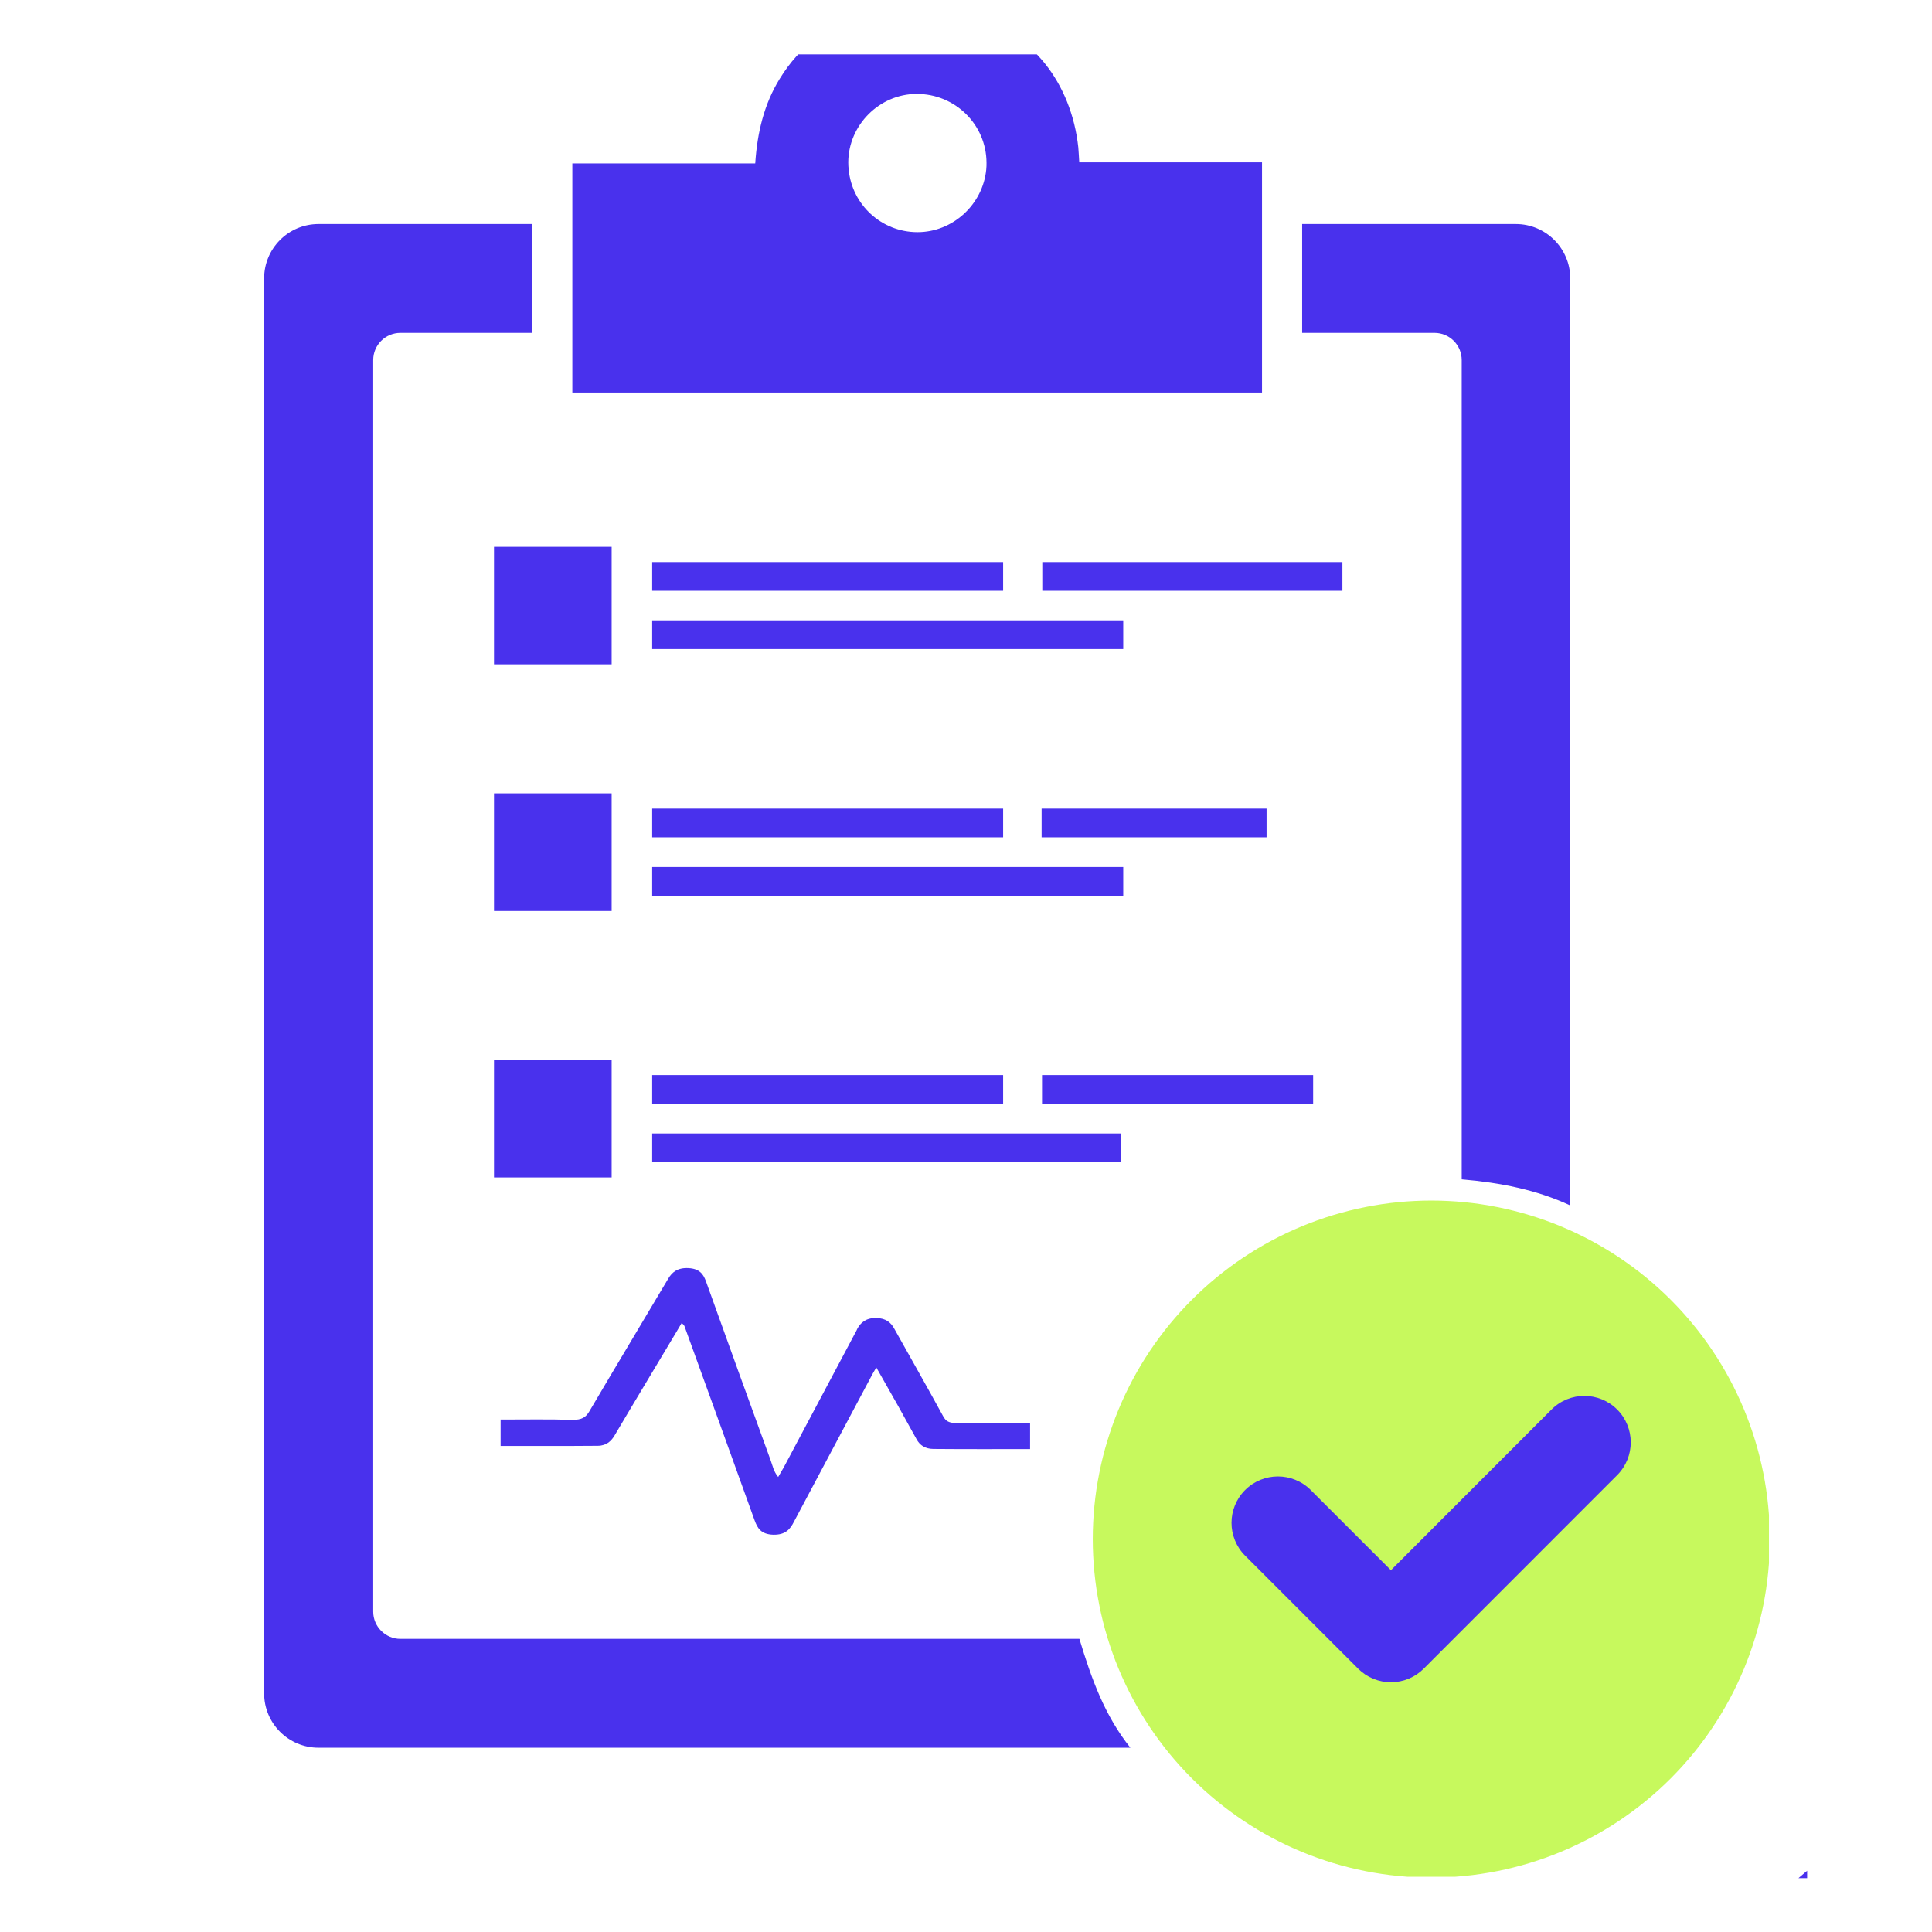 <svg xmlns="http://www.w3.org/2000/svg" xmlns:xlink="http://www.w3.org/1999/xlink" width="500" viewBox="0 0 375 375" height="500" preserveAspectRatio="xMidYMid meet"><defs><clipPath id="a9a5590c17"><path d="M 47.012 10.547 L 350.762 10.547 L 350.762 364.547 L 47.012 364.547 Z M 47.012 10.547 " clip-rule="nonzero"></path></clipPath><clipPath id="69c2bae008"><path d="M 111 10.547 L 245 10.547 L 245 77 L 111 77 Z M 111 10.547 " clip-rule="nonzero"></path></clipPath><clipPath id="229d68d811"><path d="M 212.105 233.027 L 343.355 233.027 L 343.355 364.277 L 212.105 364.277 Z M 212.105 233.027 " clip-rule="nonzero"></path></clipPath></defs><g clip-path="url(#a9a5590c17)"><path fill="#4931ed" d="M 196.309 420.312 C 65.348 420.312 -40.809 314.156 -40.809 183.195 C -40.809 52.234 65.348 -53.922 196.309 -53.922 C 327.27 -53.922 433.426 52.234 433.426 183.195 C 433.426 314.156 327.27 420.312 196.309 420.312 Z M 196.309 -72.859 C 54.891 -72.859 -59.746 41.777 -59.746 183.195 C -59.746 324.613 54.891 439.25 196.309 439.25 C 337.727 439.25 452.363 324.613 452.363 183.195 C 452.363 41.777 337.727 -72.859 196.309 -72.859 " fill-opacity="1" fill-rule="nonzero"></path></g><path fill="#4931ed" d="M 197.988 184.023 C 197.055 183.195 195.906 182.609 194.629 182.367 C 195.906 182.609 197.055 183.195 197.988 184.023 " fill-opacity="1" fill-rule="nonzero"></path><path fill="#4931ed" d="M 97.168 275.535 C 97.168 277.348 97.168 278.922 97.168 280.656 C 103.516 280.656 109.781 280.684 116.051 280.629 C 117.812 280.602 118.691 279.641 119.332 278.551 C 123.254 271.906 127.254 265.293 131.199 258.68 C 131.547 258.09 131.895 257.504 132.293 256.836 C 132.855 257.156 132.906 257.531 133.043 257.93 C 137.523 270.332 142.031 282.738 146.484 295.141 C 147.02 296.555 147.656 297.805 150.086 297.887 C 152.484 297.941 153.367 296.793 154.086 295.406 C 159.18 285.805 164.301 276.203 169.395 266.625 C 169.582 266.305 169.742 266.039 170.09 265.426 C 171.582 268.039 172.918 270.387 174.25 272.762 C 175.477 274.977 176.703 277.188 177.93 279.402 C 178.52 280.469 179.531 281.242 181.184 281.242 C 187.398 281.297 193.586 281.27 199.938 281.27 C 199.938 279.562 199.938 277.961 199.938 276.176 C 195.133 276.176 190.441 276.121 185.719 276.203 C 184.172 276.227 183.586 275.855 183.051 274.867 C 179.957 269.188 176.73 263.559 173.582 257.906 C 172.941 256.703 171.93 255.852 170.062 255.824 C 168.09 255.797 167.023 256.73 166.383 257.957 C 166.328 258.066 166.301 258.172 166.25 258.25 C 161.527 267.105 156.832 275.988 152.113 284.844 C 151.793 285.43 151.418 285.992 151.047 286.684 C 150.137 285.59 149.977 284.496 149.578 283.43 C 145.363 271.855 141.176 260.277 137.016 248.676 C 136.535 247.367 135.816 246.25 133.629 246.141 C 131.52 246.035 130.453 246.914 129.68 248.223 C 124.613 256.785 119.438 265.348 114.398 273.934 C 113.703 275.109 112.957 275.613 111.062 275.59 C 106.477 275.453 101.914 275.535 97.168 275.535 " fill-opacity="1" fill-rule="nonzero"></path><path fill="#4931ed" d="M 320.629 276.469 C 320.281 276.949 319.961 277.48 319.695 278.043 C 319.535 278.391 319.348 278.711 319.109 279.004 L 278.324 334.586 C 277.258 336.027 275.684 336.961 273.926 337.148 C 273.633 337.176 273.34 337.203 273.043 337.176 C 271.605 337.148 270.191 336.613 269.07 335.656 L 239.359 309.996 C 239.117 309.781 238.879 309.543 238.691 309.301 C 238.289 308.82 237.863 308.395 237.41 307.996 C 235.438 306.449 234.211 304.02 234.289 301.328 C 234.395 297.352 237.25 294.125 241.012 293.406 C 242.957 292.766 245.172 293.113 246.879 294.473 C 247.625 294.926 248.293 295.512 248.852 296.152 L 268.695 313.305 C 270.27 314.664 272.617 314.398 273.844 312.742 L 305.984 268.922 C 306.227 268.602 306.438 268.227 306.625 267.852 C 307.238 266.574 308.199 265.453 309.371 264.652 C 310.652 263.559 312.305 263.078 313.934 263.188 C 314.039 263.188 314.148 263.188 314.281 263.188 C 318.84 263.293 322.441 267.105 322.336 271.668 C 322.281 273.48 321.668 275.137 320.629 276.469 Z M 304.785 242.355 C 298.277 239.312 291.184 237.34 283.715 236.672 C 281.82 236.512 279.898 236.406 277.98 236.406 C 242.984 236.406 214.605 264.785 214.605 299.809 C 214.605 306.156 215.539 312.316 217.301 318.105 C 219.621 325.891 223.434 333.039 228.367 339.23 C 239.996 353.82 257.895 363.152 277.98 363.152 C 312.973 363.152 341.352 334.801 341.352 299.809 C 341.352 274.363 326.363 252.438 304.785 242.355 " fill-opacity="1" fill-rule="nonzero"></path><path fill="#4931ed" d="M 278.434 64.609 C 281.34 64.609 283.715 66.957 283.715 69.891 L 283.715 228.91 C 291.184 229.551 298.277 230.938 304.785 233.98 L 304.785 54.047 C 304.785 48.207 300.035 43.484 294.223 43.484 L 252.746 43.484 L 252.746 64.609 L 278.434 64.609 " fill-opacity="1" fill-rule="nonzero"></path><path fill="#4931ed" d="M 77.723 318.105 C 74.816 318.105 72.441 315.73 72.441 312.824 L 72.441 69.891 C 72.441 66.957 74.816 64.609 77.723 64.609 L 103.301 64.609 L 103.301 43.484 L 61.828 43.484 C 55.984 43.484 51.266 48.207 51.266 54.047 L 51.266 328.668 C 51.266 334.508 55.984 339.23 61.828 339.23 L 219.406 339.23 C 214.445 333.039 211.859 325.891 209.512 318.105 L 77.723 318.105 " fill-opacity="1" fill-rule="nonzero"></path><g clip-path="url(#69c2bae008)"><path fill="#4931ed" d="M 177.906 18.227 C 185.398 18.199 191.453 24.176 191.48 31.59 C 191.48 32.016 191.48 32.469 191.426 32.922 C 190.762 39.672 184.945 45.086 178.039 45.059 C 171.078 45.031 165.395 39.75 164.727 32.922 C 164.676 32.441 164.648 31.988 164.648 31.508 C 164.676 24.281 170.676 18.254 177.906 18.227 Z M 111.09 64.609 L 111.09 76.188 L 244.957 76.188 L 244.957 64.609 C 244.957 57.57 244.957 50.555 244.957 43.484 L 244.957 31.508 L 209.484 31.508 C 209.406 30.336 209.379 29.484 209.297 28.602 C 207.965 16.121 200.043 6.062 189.773 4.172 C 182.758 2.891 175.691 3.051 168.621 3.797 C 160.809 4.652 155.34 8.785 151.34 15.293 C 148.297 20.227 146.992 25.695 146.59 31.723 L 111.09 31.723 L 111.09 43.484 C 111.09 50.527 111.09 57.543 111.09 64.609 " fill-opacity="1" fill-rule="nonzero"></path></g><path fill="#4931ed" d="M 95.887 106.141 L 118.719 106.141 L 118.719 128.945 L 95.887 128.945 L 95.887 106.141 " fill-opacity="1" fill-rule="nonzero"></path><path fill="#4931ed" d="M 126.586 109.098 L 194.707 109.098 L 194.707 114.676 L 126.586 114.676 L 126.586 109.098 " fill-opacity="1" fill-rule="nonzero"></path><path fill="#4931ed" d="M 126.586 120.41 L 218.02 120.41 L 218.02 125.984 L 126.586 125.984 L 126.586 120.41 " fill-opacity="1" fill-rule="nonzero"></path><path fill="#4931ed" d="M 202.309 109.098 L 260.562 109.098 L 260.562 114.676 L 202.309 114.676 L 202.309 109.098 " fill-opacity="1" fill-rule="nonzero"></path><path fill="#4931ed" d="M 95.887 153.988 L 118.719 153.988 L 118.719 176.82 L 95.887 176.82 L 95.887 153.988 " fill-opacity="1" fill-rule="nonzero"></path><path fill="#4931ed" d="M 126.586 156.949 L 194.707 156.949 L 194.707 162.523 L 126.586 162.523 L 126.586 156.949 " fill-opacity="1" fill-rule="nonzero"></path><path fill="#4931ed" d="M 126.586 168.285 L 218.02 168.285 L 218.02 173.859 L 126.586 173.859 L 126.586 168.285 " fill-opacity="1" fill-rule="nonzero"></path><path fill="#4931ed" d="M 202.176 156.949 L 245.84 156.949 L 245.84 162.523 L 202.176 162.523 L 202.176 156.949 " fill-opacity="1" fill-rule="nonzero"></path><path fill="#4931ed" d="M 95.887 205.707 L 118.719 205.707 L 118.719 228.539 L 95.887 228.539 L 95.887 205.707 " fill-opacity="1" fill-rule="nonzero"></path><path fill="#4931ed" d="M 126.586 208.668 L 194.707 208.668 L 194.707 214.242 L 126.586 214.242 L 126.586 208.668 " fill-opacity="1" fill-rule="nonzero"></path><path fill="#4931ed" d="M 126.586 220.004 L 217.594 220.004 L 217.594 225.578 L 126.586 225.578 L 126.586 220.004 " fill-opacity="1" fill-rule="nonzero"></path><path fill="#4931ed" d="M 202.258 208.668 L 254.879 208.668 L 254.879 214.242 L 202.258 214.242 L 202.258 208.668 " fill-opacity="1" fill-rule="nonzero"></path><g clip-path="url(#229d68d811)"><path fill="#c7f95d" d="M 343.52 298.734 C 343.52 299.812 343.496 300.887 343.441 301.961 C 343.391 303.035 343.309 304.105 343.203 305.176 C 343.098 306.246 342.969 307.312 342.809 308.379 C 342.652 309.441 342.469 310.5 342.258 311.555 C 342.047 312.609 341.812 313.66 341.551 314.703 C 341.289 315.746 341.004 316.781 340.691 317.809 C 340.379 318.84 340.043 319.859 339.68 320.871 C 339.316 321.883 338.93 322.887 338.52 323.883 C 338.109 324.875 337.672 325.855 337.211 326.828 C 336.754 327.801 336.27 328.762 335.762 329.711 C 335.254 330.66 334.727 331.594 334.172 332.516 C 333.621 333.438 333.043 334.348 332.445 335.242 C 331.852 336.137 331.23 337.016 330.59 337.879 C 329.949 338.742 329.289 339.59 328.605 340.422 C 327.922 341.25 327.223 342.066 326.5 342.863 C 325.777 343.66 325.035 344.438 324.277 345.199 C 323.516 345.957 322.738 346.699 321.941 347.422 C 321.145 348.145 320.328 348.848 319.496 349.527 C 318.668 350.211 317.82 350.871 316.957 351.512 C 316.09 352.152 315.211 352.773 314.32 353.371 C 313.426 353.969 312.516 354.543 311.594 355.094 C 310.672 355.648 309.734 356.176 308.789 356.684 C 307.84 357.191 306.879 357.676 305.906 358.133 C 304.934 358.594 303.953 359.031 302.957 359.441 C 301.965 359.852 300.961 360.238 299.949 360.602 C 298.938 360.965 297.918 361.301 296.887 361.613 C 295.859 361.926 294.824 362.211 293.777 362.473 C 292.734 362.734 291.688 362.973 290.633 363.18 C 289.578 363.391 288.52 363.574 287.453 363.73 C 286.391 363.891 285.324 364.02 284.254 364.125 C 283.184 364.23 282.113 364.312 281.039 364.363 C 279.965 364.418 278.891 364.441 277.812 364.441 C 276.738 364.441 275.664 364.418 274.59 364.363 C 273.516 364.312 272.445 364.23 271.375 364.125 C 270.305 364.02 269.234 363.891 268.172 363.73 C 267.109 363.574 266.051 363.391 264.996 363.18 C 263.941 362.973 262.891 362.734 261.848 362.473 C 260.805 362.211 259.77 361.926 258.738 361.613 C 257.711 361.301 256.691 360.965 255.676 360.602 C 254.664 360.238 253.664 359.852 252.668 359.441 C 251.676 359.031 250.691 358.594 249.719 358.133 C 248.75 357.676 247.789 357.191 246.84 356.684 C 245.891 356.176 244.957 355.648 244.035 355.094 C 243.109 354.543 242.203 353.969 241.309 353.371 C 240.414 352.773 239.535 352.152 238.672 351.512 C 237.809 350.871 236.961 350.211 236.129 349.527 C 235.297 348.848 234.484 348.145 233.688 347.422 C 232.891 346.699 232.113 345.957 231.352 345.199 C 230.59 344.438 229.852 343.66 229.129 342.863 C 228.406 342.066 227.703 341.25 227.02 340.422 C 226.34 339.59 225.68 338.742 225.039 337.879 C 224.398 337.016 223.777 336.137 223.18 335.242 C 222.582 334.348 222.008 333.438 221.453 332.516 C 220.902 331.594 220.371 330.66 219.863 329.711 C 219.359 328.762 218.875 327.801 218.414 326.828 C 217.957 325.855 217.52 324.875 217.109 323.883 C 216.695 322.887 216.309 321.883 215.949 320.871 C 215.586 319.859 215.25 318.84 214.938 317.809 C 214.625 316.781 214.336 315.746 214.074 314.703 C 213.816 313.66 213.578 312.609 213.371 311.555 C 213.16 310.5 212.977 309.441 212.816 308.379 C 212.66 307.312 212.527 306.246 212.422 305.176 C 212.316 304.105 212.238 303.035 212.188 301.961 C 212.133 300.887 212.105 299.812 212.105 298.734 C 212.105 297.66 212.133 296.586 212.188 295.512 C 212.238 294.438 212.316 293.367 212.422 292.297 C 212.527 291.227 212.66 290.16 212.816 289.094 C 212.977 288.031 213.16 286.973 213.371 285.918 C 213.578 284.863 213.816 283.812 214.074 282.77 C 214.336 281.727 214.625 280.691 214.938 279.664 C 215.25 278.633 215.586 277.613 215.949 276.602 C 216.309 275.586 216.695 274.586 217.109 273.59 C 217.52 272.598 217.957 271.613 218.414 270.645 C 218.875 269.672 219.359 268.711 219.863 267.762 C 220.371 266.812 220.902 265.879 221.453 264.957 C 222.008 264.035 222.582 263.125 223.18 262.23 C 223.777 261.336 224.398 260.457 225.039 259.594 C 225.68 258.73 226.34 257.883 227.02 257.051 C 227.703 256.223 228.406 255.406 229.129 254.609 C 229.852 253.812 230.59 253.035 231.352 252.273 C 232.113 251.516 232.891 250.773 233.688 250.051 C 234.484 249.328 235.297 248.625 236.129 247.945 C 236.961 247.262 237.809 246.602 238.672 245.961 C 239.535 245.32 240.414 244.699 241.309 244.102 C 242.203 243.504 243.109 242.93 244.035 242.379 C 244.957 241.824 245.891 241.293 246.84 240.789 C 247.789 240.281 248.75 239.797 249.719 239.336 C 250.691 238.879 251.676 238.441 252.668 238.031 C 253.664 237.621 254.664 237.23 255.676 236.871 C 256.691 236.508 257.711 236.172 258.738 235.859 C 259.77 235.547 260.805 235.258 261.848 235 C 262.891 234.738 263.941 234.5 264.996 234.293 C 266.051 234.082 267.109 233.898 268.172 233.738 C 269.234 233.582 270.305 233.449 271.375 233.344 C 272.445 233.238 273.516 233.16 274.59 233.109 C 275.664 233.055 276.738 233.027 277.812 233.027 C 278.891 233.027 279.965 233.055 281.039 233.109 C 282.113 233.16 283.184 233.238 284.254 233.344 C 285.324 233.449 286.391 233.582 287.453 233.738 C 288.52 233.898 289.578 234.082 290.633 234.293 C 291.688 234.5 292.734 234.738 293.777 235 C 294.824 235.258 295.859 235.547 296.887 235.859 C 297.918 236.172 298.938 236.508 299.949 236.871 C 300.961 237.23 301.965 237.621 302.957 238.031 C 303.953 238.441 304.934 238.879 305.906 239.336 C 306.879 239.797 307.84 240.281 308.789 240.789 C 309.734 241.293 310.672 241.824 311.594 242.379 C 312.516 242.93 313.426 243.504 314.32 244.102 C 315.211 244.699 316.09 245.32 316.957 245.961 C 317.82 246.602 318.668 247.262 319.496 247.945 C 320.328 248.625 321.145 249.328 321.941 250.051 C 322.738 250.773 323.516 251.516 324.277 252.273 C 325.035 253.035 325.777 253.812 326.5 254.609 C 327.223 255.406 327.922 256.223 328.605 257.051 C 329.289 257.883 329.949 258.73 330.59 259.594 C 331.23 260.457 331.852 261.336 332.445 262.23 C 333.043 263.125 333.621 264.035 334.172 264.957 C 334.727 265.879 335.254 266.812 335.762 267.762 C 336.27 268.711 336.754 269.672 337.211 270.645 C 337.672 271.613 338.109 272.598 338.52 273.59 C 338.93 274.586 339.316 275.586 339.68 276.602 C 340.043 277.613 340.379 278.633 340.691 279.664 C 341.004 280.691 341.289 281.727 341.551 282.77 C 341.812 283.812 342.047 284.863 342.258 285.918 C 342.469 286.973 342.652 288.031 342.809 289.094 C 342.969 290.16 343.098 291.227 343.203 292.297 C 343.309 293.367 343.391 294.438 343.441 295.512 C 343.496 296.586 343.52 297.66 343.52 298.734 Z M 343.52 298.734 " fill-opacity="1" fill-rule="nonzero"></path></g><path fill="#4931ed" d="M 313.891 286.324 C 317.406 282.805 317.406 277.102 313.887 273.586 C 310.367 270.07 304.664 270.07 301.148 273.59 L 269.977 304.777 L 254.414 289.215 C 250.898 285.699 245.195 285.699 241.676 289.215 C 238.16 292.73 238.16 298.434 241.676 301.953 L 263.609 323.887 C 265.297 325.574 267.59 326.523 269.977 326.523 C 272.367 326.523 274.66 325.574 276.348 323.883 Z M 313.891 286.324 " fill-opacity="1" fill-rule="nonzero"></path></svg>